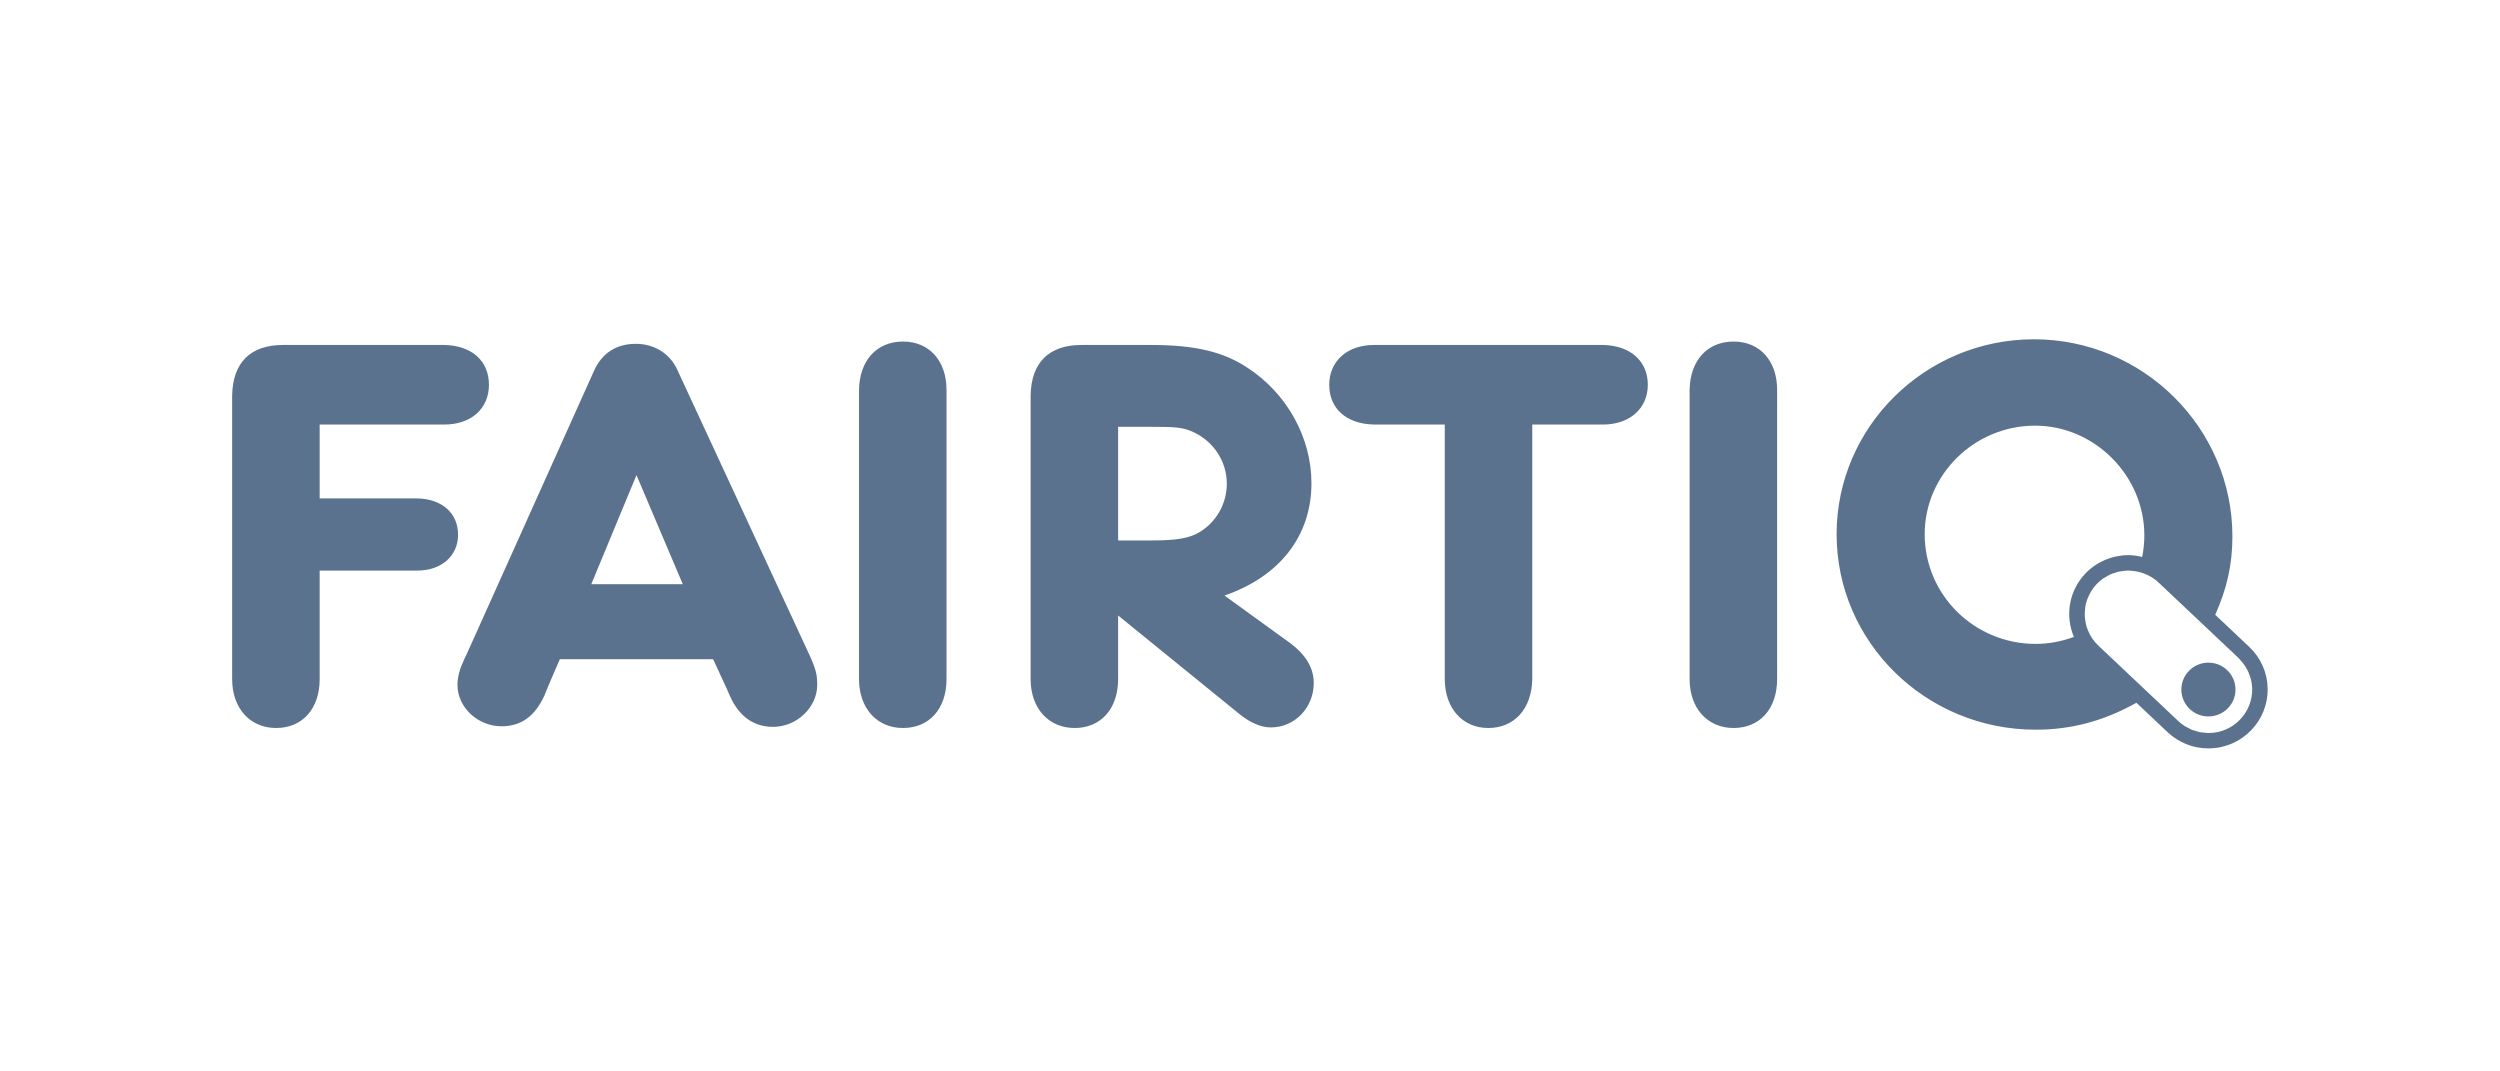 <?xml version="1.0" encoding="UTF-8"?>
<svg width="140px" height="60px" viewBox="0 0 140 60" version="1.1" xmlns="http://www.w3.org/2000/svg" xmlns:xlink="http://www.w3.org/1999/xlink">
    <!-- Generator: Sketch 52.5 (67469) - http://www.bohemiancoding.com/sketch -->
    <title>im/logo-kunde/fairtiq</title>
    <desc>Created with Sketch.</desc>
    <g id="im/logo-kunde/fairtiq" stroke="none" stroke-width="1" fill="none" fill-rule="evenodd">
        <path d="M17.901,27.911 L23.377,27.911 C24.755,27.942 25.652,28.738 25.652,29.948 C25.652,31.125 24.723,31.952 23.377,31.952 L17.901,31.952 L17.901,38.031 C17.901,39.685 16.939,40.768 15.466,40.768 C13.993,40.768 13,39.654 13,38.031 L13,22.151 C13.032,20.304 14.025,19.318 15.851,19.318 L24.883,19.318 C26.42,19.35 27.381,20.209 27.381,21.546 C27.381,22.882 26.389,23.774 24.883,23.774 L17.901,23.774 L17.901,27.911 Z M31.35,36.917 L30.678,38.476 L30.486,38.954 C29.941,40.131 29.172,40.672 28.084,40.672 C26.77,40.672 25.617,39.622 25.617,38.349 C25.617,37.935 25.745,37.458 25.969,36.981 L26.193,36.503 L33.272,20.75 C33.721,19.764 34.521,19.254 35.61,19.254 C36.636,19.254 37.532,19.795 37.949,20.75 L45.219,36.439 C45.7,37.458 45.764,37.776 45.764,38.349 C45.764,39.622 44.611,40.704 43.297,40.704 C42.209,40.704 41.408,40.131 40.895,39.018 L40.671,38.508 L39.935,36.917 L31.35,36.917 Z M35.643,26.606 L33.112,32.716 L38.237,32.716 L35.643,26.606 Z M53.005,37.49 L53.005,38.031 C53.005,39.686 52.044,40.768 50.571,40.768 C49.097,40.768 48.105,39.654 48.105,38.031 L48.105,37.49 L48.105,22.373 L48.105,21.832 C48.136,20.177 49.097,19.127 50.571,19.127 C52.044,19.127 53.005,20.21 53.005,21.832 L53.005,22.373 L53.005,37.49 Z M62.615,38.031 C62.615,39.686 61.654,40.768 60.181,40.768 C58.708,40.768 57.715,39.654 57.715,38.031 L57.715,22.15 C57.746,20.304 58.739,19.318 60.566,19.318 L64.441,19.318 C66.939,19.318 68.509,19.7 69.854,20.591 C72.064,22.023 73.441,24.505 73.441,27.051 C73.441,30.011 71.679,32.271 68.573,33.352 L72.225,35.994 C73.121,36.662 73.57,37.394 73.57,38.254 C73.57,39.622 72.513,40.736 71.167,40.736 C70.623,40.736 70.046,40.481 69.47,40.036 L62.615,34.467 L62.615,38.031 Z M64.473,30.265 C65.915,30.265 66.619,30.138 67.196,29.788 C68.125,29.215 68.701,28.197 68.701,27.084 C68.701,25.874 67.996,24.76 66.875,24.219 C66.267,23.933 65.915,23.901 64.377,23.901 L62.615,23.901 L62.615,30.265 L64.473,30.265 Z M85.807,38.031 C85.776,39.686 84.814,40.768 83.341,40.768 C81.899,40.768 80.907,39.654 80.907,38.031 L80.907,23.774 L76.935,23.774 C75.397,23.742 74.437,22.882 74.437,21.546 C74.437,20.241 75.43,19.318 76.935,19.318 L89.779,19.318 C91.285,19.35 92.278,20.209 92.278,21.546 C92.278,22.882 91.252,23.774 89.779,23.774 L85.807,23.774 L85.807,38.031 Z M99.519,38.031 C99.519,39.686 98.557,40.768 97.084,40.768 C95.611,40.768 94.618,39.654 94.618,38.031 L94.618,21.832 C94.65,20.177 95.611,19.127 97.084,19.127 C98.557,19.127 99.519,20.209 99.519,21.832 L99.519,38.031 Z M125.957,36.225 C126.599,36.831 126.966,37.65 126.988,38.53 C127.035,40.347 125.586,41.863 123.757,41.909 L123.671,41.91 C122.818,41.91 122.007,41.589 121.387,41.004 L119.639,39.355 C117.786,40.388 115.979,40.863 113.997,40.863 C107.847,40.863 102.85,35.962 102.85,29.915 C102.85,23.901 107.814,19 113.9,19 C120.018,19 125.015,23.964 125.015,30.043 C125.015,31.593 124.716,32.943 124.053,34.428 L125.957,36.225 Z M113.997,36.058 C114.752,36.058 115.471,35.915 116.137,35.666 C115.641,34.495 115.849,33.092 116.784,32.114 C117.408,31.462 118.285,31.088 119.19,31.088 C119.454,31.088 119.711,31.129 119.962,31.189 C120.04,30.798 120.083,30.394 120.083,29.979 C120.083,26.638 117.296,23.837 113.964,23.837 C110.569,23.837 107.783,26.574 107.783,29.915 C107.783,33.321 110.569,36.058 113.997,36.058 Z M125.953,39.504 C126.07,39.21 126.13,38.888 126.121,38.552 C126.121,38.549 126.121,38.547 126.121,38.544 C126.116,38.389 126.096,38.239 126.063,38.094 C126.041,37.993 126.005,37.899 125.97,37.803 C125.956,37.763 125.946,37.721 125.929,37.682 C125.878,37.559 125.813,37.443 125.743,37.331 C125.739,37.325 125.737,37.32 125.733,37.314 C125.657,37.196 125.572,37.087 125.477,36.984 L125.476,36.982 L125.477,36.983 C125.471,36.977 125.466,36.971 125.461,36.966 L125.462,36.966 C125.427,36.929 125.397,36.885 125.36,36.849 L125.239,36.736 L125.242,36.738 L124.812,36.333 L124.815,36.336 L123.661,35.246 L120.877,32.619 C120.544,32.305 120.144,32.111 119.726,32.018 L119.727,32.015 C119.721,32.014 119.714,32.014 119.708,32.013 C119.569,31.983 119.43,31.967 119.288,31.961 C119.255,31.96 119.223,31.949 119.19,31.949 C119.179,31.949 119.169,31.952 119.159,31.952 C119.067,31.953 118.977,31.968 118.886,31.979 C118.818,31.988 118.751,31.99 118.684,32.004 C118.591,32.023 118.5,32.057 118.409,32.087 C118.348,32.108 118.285,32.121 118.225,32.147 C118.126,32.189 118.032,32.247 117.939,32.302 C117.892,32.33 117.842,32.35 117.797,32.381 C117.66,32.475 117.531,32.583 117.413,32.707 C117.412,32.708 117.41,32.711 117.41,32.711 C117.307,32.819 117.22,32.936 117.141,33.055 C117.116,33.094 117.095,33.133 117.072,33.172 C117.02,33.261 116.975,33.352 116.935,33.446 C116.918,33.489 116.898,33.53 116.882,33.574 C116.838,33.699 116.802,33.827 116.779,33.957 C116.771,34.003 116.77,34.05 116.764,34.097 C116.754,34.185 116.747,34.272 116.746,34.36 C116.745,34.426 116.749,34.491 116.753,34.557 C116.759,34.627 116.768,34.695 116.779,34.765 C116.79,34.833 116.799,34.901 116.816,34.968 C116.843,35.076 116.878,35.182 116.919,35.286 C117.046,35.603 117.237,35.899 117.502,36.149 L121.668,40.081 L121.984,40.38 C122.096,40.485 122.218,40.58 122.349,40.663 C122.392,40.691 122.441,40.709 122.486,40.734 C122.577,40.784 122.666,40.836 122.763,40.875 C122.82,40.897 122.882,40.909 122.94,40.927 C123.032,40.956 123.122,40.988 123.218,41.006 C123.284,41.018 123.353,41.018 123.421,41.025 C123.504,41.034 123.585,41.049 123.671,41.049 C123.692,41.049 123.713,41.049 123.735,41.048 C123.904,41.044 124.069,41.023 124.227,40.987 C124.703,40.877 125.125,40.63 125.448,40.291 C125.664,40.066 125.837,39.799 125.953,39.504 Z M122.573,37.577 C123.149,36.974 124.109,36.95 124.716,37.523 C125.323,38.095 125.348,39.049 124.771,39.652 C124.194,40.255 123.235,40.28 122.628,39.707 C122.021,39.134 121.996,38.181 122.573,37.577 Z" id="Combined-Shape" fill="#5B728F"></path>
    </g>
</svg>